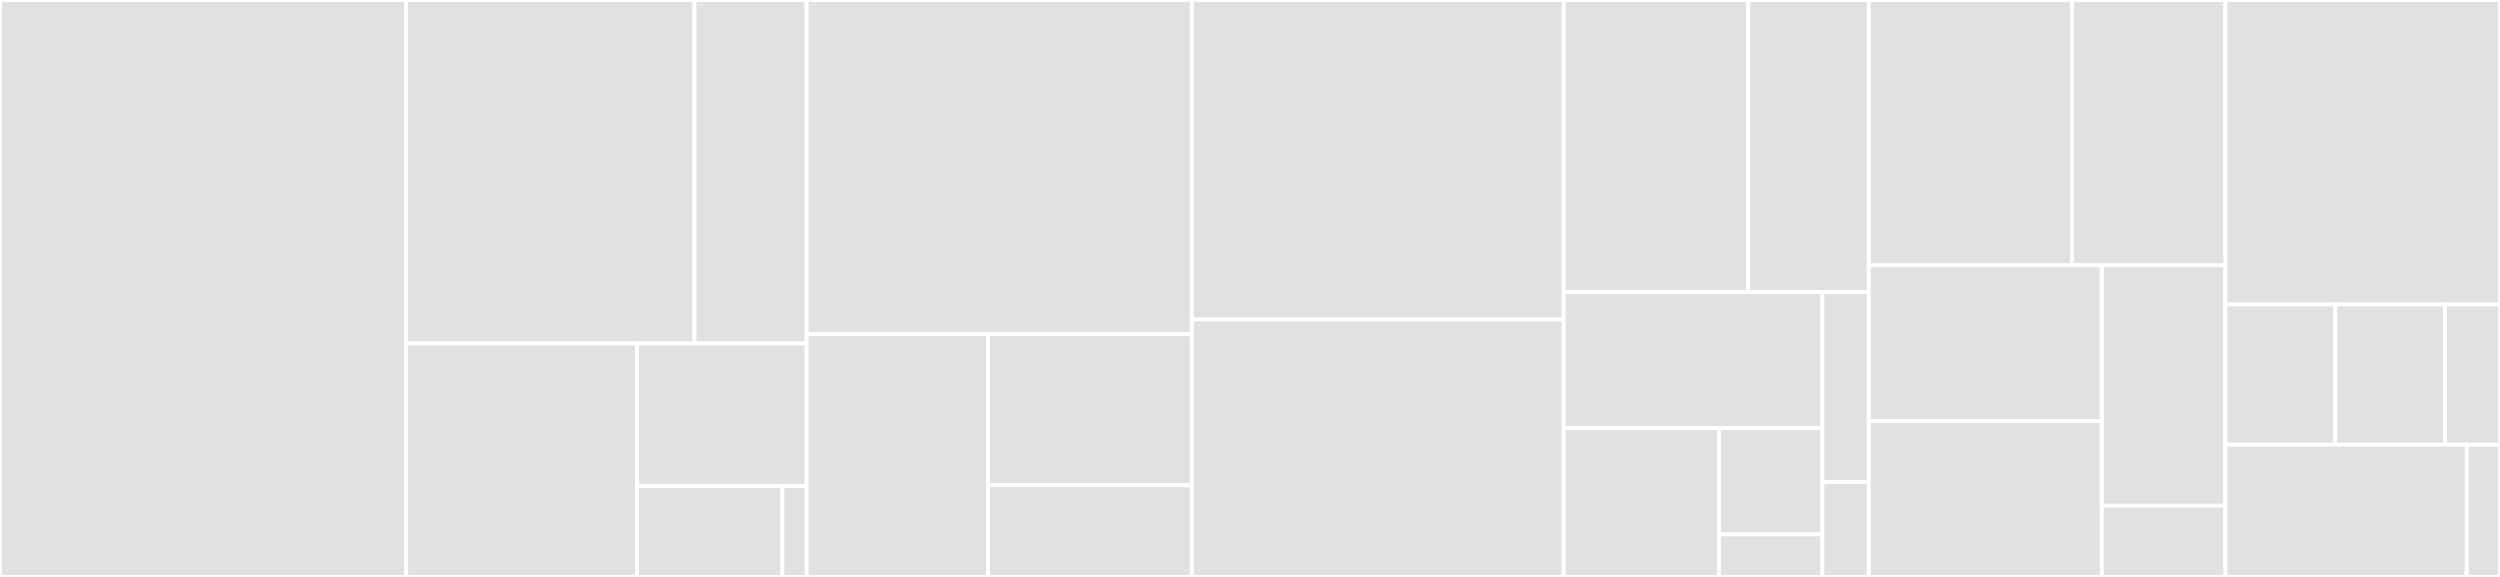 <svg baseProfile="full" width="650" height="150" viewBox="0 0 650 150" version="1.1"
xmlns="http://www.w3.org/2000/svg" xmlns:ev="http://www.w3.org/2001/xml-events"
xmlns:xlink="http://www.w3.org/1999/xlink">

<rect x="0" y="0" width="650" height="150" fill="#333333" stroke="none"/>

<style>rect.s{mask:url(#mask);}</style>
<defs>
  <pattern id="white" width="4" height="4" patternUnits="userSpaceOnUse" patternTransform="rotate(45)">
    <rect width="2" height="2" transform="translate(0,0)" fill="white"></rect>
  </pattern>
  <mask id="mask">
    <rect x="0" y="0" width="100%" height="100%" fill="url(#white)"></rect>
  </mask>
</defs>

<rect x="0" y="0" width="105.606" height="150.0" fill="#e1e1e1" stroke="white" stroke-width="1" class=" tooltipped" data-content="java/org/reficio/p2/P2Mojo.java"><title>java/org/reficio/p2/P2Mojo.java</title></rect>
<rect x="105.606" y="0" width="74.966" height="89.286" fill="#e1e1e1" stroke="white" stroke-width="1" class=" tooltipped" data-content="java/org/reficio/p2/bundler/impl/AquteBundler.java"><title>java/org/reficio/p2/bundler/impl/AquteBundler.java</title></rect>
<rect x="180.572" y="0" width="29.153" height="89.286" fill="#e1e1e1" stroke="white" stroke-width="1" class=" tooltipped" data-content="java/org/reficio/p2/bundler/impl/AquteHelper.java"><title>java/org/reficio/p2/bundler/impl/AquteHelper.java</title></rect>
<rect x="105.606" y="89.286" width="60.022" height="60.714" fill="#e1e1e1" stroke="white" stroke-width="1" class=" tooltipped" data-content="java/org/reficio/p2/bundler/ArtifactBundlerInstructions.java"><title>java/org/reficio/p2/bundler/ArtifactBundlerInstructions.java</title></rect>
<rect x="165.628" y="89.286" width="44.097" height="37.103" fill="#e1e1e1" stroke="white" stroke-width="1" class=" tooltipped" data-content="java/org/reficio/p2/bundler/ArtifactBundlerRequest.java"><title>java/org/reficio/p2/bundler/ArtifactBundlerRequest.java</title></rect>
<rect x="165.628" y="126.389" width="37.798" height="23.611" fill="#e1e1e1" stroke="white" stroke-width="1" class=" tooltipped" data-content="java/org/reficio/p2/bundler/P2ArtifactMap.java"><title>java/org/reficio/p2/bundler/P2ArtifactMap.java</title></rect>
<rect x="203.426" y="126.389" width="6.3" height="23.611" fill="#e1e1e1" stroke="white" stroke-width="1" class=" tooltipped" data-content="java/org/reficio/p2/bundler/AquteAnalyzerException.java"><title>java/org/reficio/p2/bundler/AquteAnalyzerException.java</title></rect>
<rect x="209.725" y="0" width="100.153" height="86.881" fill="#e1e1e1" stroke="white" stroke-width="1" class=" tooltipped" data-content="java/org/reficio/p2/utils/JarUtils.java"><title>java/org/reficio/p2/utils/JarUtils.java</title></rect>
<rect x="209.725" y="86.881" width="47.131" height="63.119" fill="#e1e1e1" stroke="white" stroke-width="1" class=" tooltipped" data-content="java/org/reficio/p2/utils/BundleUtils.java"><title>java/org/reficio/p2/utils/BundleUtils.java</title></rect>
<rect x="256.856" y="86.881" width="53.022" height="39.274" fill="#e1e1e1" stroke="white" stroke-width="1" class=" tooltipped" data-content="java/org/reficio/p2/utils/XmlUtils.java"><title>java/org/reficio/p2/utils/XmlUtils.java</title></rect>
<rect x="256.856" y="126.155" width="53.022" height="23.845" fill="#e1e1e1" stroke="white" stroke-width="1" class=" tooltipped" data-content="java/org/reficio/p2/utils/Utils.java"><title>java/org/reficio/p2/utils/Utils.java</title></rect>
<rect x="309.878" y="0" width="96.682" height="83.077" fill="#e1e1e1" stroke="white" stroke-width="1" class=" tooltipped" data-content="java/org/reficio/p2/P2Helper.java"><title>java/org/reficio/p2/P2Helper.java</title></rect>
<rect x="309.878" y="83.077" width="96.682" height="66.923" fill="#e1e1e1" stroke="white" stroke-width="1" class=" tooltipped" data-content="java/org/reficio/p2/FeatureBuilder.java"><title>java/org/reficio/p2/FeatureBuilder.java</title></rect>
<rect x="406.56" y="0" width="47.989" height="75.938" fill="#e1e1e1" stroke="white" stroke-width="1" class=" tooltipped" data-content="java/org/reficio/p2/publisher/CategoryPublisher.java"><title>java/org/reficio/p2/publisher/CategoryPublisher.java</title></rect>
<rect x="454.549" y="0" width="31.34" height="75.938" fill="#e1e1e1" stroke="white" stroke-width="1" class=" tooltipped" data-content="java/org/reficio/p2/publisher/BundlePublisher.java"><title>java/org/reficio/p2/publisher/BundlePublisher.java</title></rect>
<rect x="406.56" y="75.938" width="67.279" height="35.373" fill="#e1e1e1" stroke="white" stroke-width="1" class=" tooltipped" data-content="java/org/reficio/p2/resolver/maven/Artifact.java"><title>java/org/reficio/p2/resolver/maven/Artifact.java</title></rect>
<rect x="406.56" y="111.311" width="40.367" height="38.689" fill="#e1e1e1" stroke="white" stroke-width="1" class=" tooltipped" data-content="java/org/reficio/p2/resolver/maven/ArtifactResolutionRequest.java"><title>java/org/reficio/p2/resolver/maven/ArtifactResolutionRequest.java</title></rect>
<rect x="446.927" y="111.311" width="26.912" height="27.635" fill="#e1e1e1" stroke="white" stroke-width="1" class=" tooltipped" data-content="java/org/reficio/p2/resolver/maven/ResolvedArtifact.java"><title>java/org/reficio/p2/resolver/maven/ResolvedArtifact.java</title></rect>
<rect x="446.927" y="138.946" width="26.912" height="11.054" fill="#e1e1e1" stroke="white" stroke-width="1" class=" tooltipped" data-content="java/org/reficio/p2/resolver/maven/ArtifactResolutionResult.java"><title>java/org/reficio/p2/resolver/maven/ArtifactResolutionResult.java</title></rect>
<rect x="473.839" y="75.938" width="12.05" height="49.375" fill="#e1e1e1" stroke="white" stroke-width="1" class=" tooltipped" data-content="java/org/reficio/p2/resolver/eclipse/EclipseResolutionRequest.java"><title>java/org/reficio/p2/resolver/eclipse/EclipseResolutionRequest.java</title></rect>
<rect x="473.839" y="125.312" width="12.05" height="24.687" fill="#e1e1e1" stroke="white" stroke-width="1" class=" tooltipped" data-content="java/org/reficio/p2/resolver/eclipse/EclipseResolutionResponse.java"><title>java/org/reficio/p2/resolver/eclipse/EclipseResolutionResponse.java</title></rect>
<rect x="485.889" y="0" width="52.826" height="68.984" fill="#e1e1e1" stroke="white" stroke-width="1" class=" tooltipped" data-content="java/org/reficio/p2/P2Artifact.java"><title>java/org/reficio/p2/P2Artifact.java</title></rect>
<rect x="538.715" y="0" width="39.889" height="68.984" fill="#e1e1e1" stroke="white" stroke-width="1" class=" tooltipped" data-content="java/org/reficio/p2/P2FeatureDefinition.java"><title>java/org/reficio/p2/P2FeatureDefinition.java</title></rect>
<rect x="485.889" y="68.984" width="60.586" height="40.508" fill="#e1e1e1" stroke="white" stroke-width="1" class=" tooltipped" data-content="java/org/reficio/p2/logger/Logger.java"><title>java/org/reficio/p2/logger/Logger.java</title></rect>
<rect x="485.889" y="109.492" width="60.586" height="40.508" fill="#e1e1e1" stroke="white" stroke-width="1" class=" tooltipped" data-content="java/org/reficio/p2/TychoFeatureBuilder.java"><title>java/org/reficio/p2/TychoFeatureBuilder.java</title></rect>
<rect x="546.475" y="68.984" width="32.129" height="62.498" fill="#e1e1e1" stroke="white" stroke-width="1" class=" tooltipped" data-content="java/org/reficio/p2/P2Validator.java"><title>java/org/reficio/p2/P2Validator.java</title></rect>
<rect x="546.475" y="131.482" width="32.129" height="18.518" fill="#e1e1e1" stroke="white" stroke-width="1" class=" tooltipped" data-content="java/org/reficio/p2/EclipseArtifact.java"><title>java/org/reficio/p2/EclipseArtifact.java</title></rect>
<rect x="578.604" y="0" width="71.396" height="79.167" fill="#e1e1e1" stroke="white" stroke-width="1" class=" tooltipped" data-content="groovy/org/reficio/p2/resolver/maven/impl/AetherResolver.groovy"><title>groovy/org/reficio/p2/resolver/maven/impl/AetherResolver.groovy</title></rect>
<rect x="578.604" y="79.167" width="28.558" height="36.458" fill="#e1e1e1" stroke="white" stroke-width="1" class=" tooltipped" data-content="groovy/org/reficio/p2/resolver/maven/impl/facade/AetherEclipseFacade.groovy"><title>groovy/org/reficio/p2/resolver/maven/impl/facade/AetherEclipseFacade.groovy</title></rect>
<rect x="607.162" y="79.167" width="28.558" height="36.458" fill="#e1e1e1" stroke="white" stroke-width="1" class=" tooltipped" data-content="groovy/org/reficio/p2/resolver/maven/impl/facade/AetherSonatypeFacade.groovy"><title>groovy/org/reficio/p2/resolver/maven/impl/facade/AetherSonatypeFacade.groovy</title></rect>
<rect x="635.721" y="79.167" width="14.279" height="36.458" fill="#e1e1e1" stroke="white" stroke-width="1" class=" tooltipped" data-content="groovy/org/reficio/p2/resolver/maven/impl/Aether.groovy"><title>groovy/org/reficio/p2/resolver/maven/impl/Aether.groovy</title></rect>
<rect x="578.604" y="115.625" width="62.742" height="34.375" fill="#e1e1e1" stroke="white" stroke-width="1" class=" tooltipped" data-content="groovy/org/reficio/p2/resolver/eclipse/impl/DefaultEclipseResolver.groovy"><title>groovy/org/reficio/p2/resolver/eclipse/impl/DefaultEclipseResolver.groovy</title></rect>
<rect x="641.346" y="115.625" width="8.654" height="34.375" fill="#e1e1e1" stroke="white" stroke-width="1" class=" tooltipped" data-content="groovy/org/reficio/p2/resolver/eclipse/impl/FileBinaryCategory.groovy"><title>groovy/org/reficio/p2/resolver/eclipse/impl/FileBinaryCategory.groovy</title></rect>
</svg>